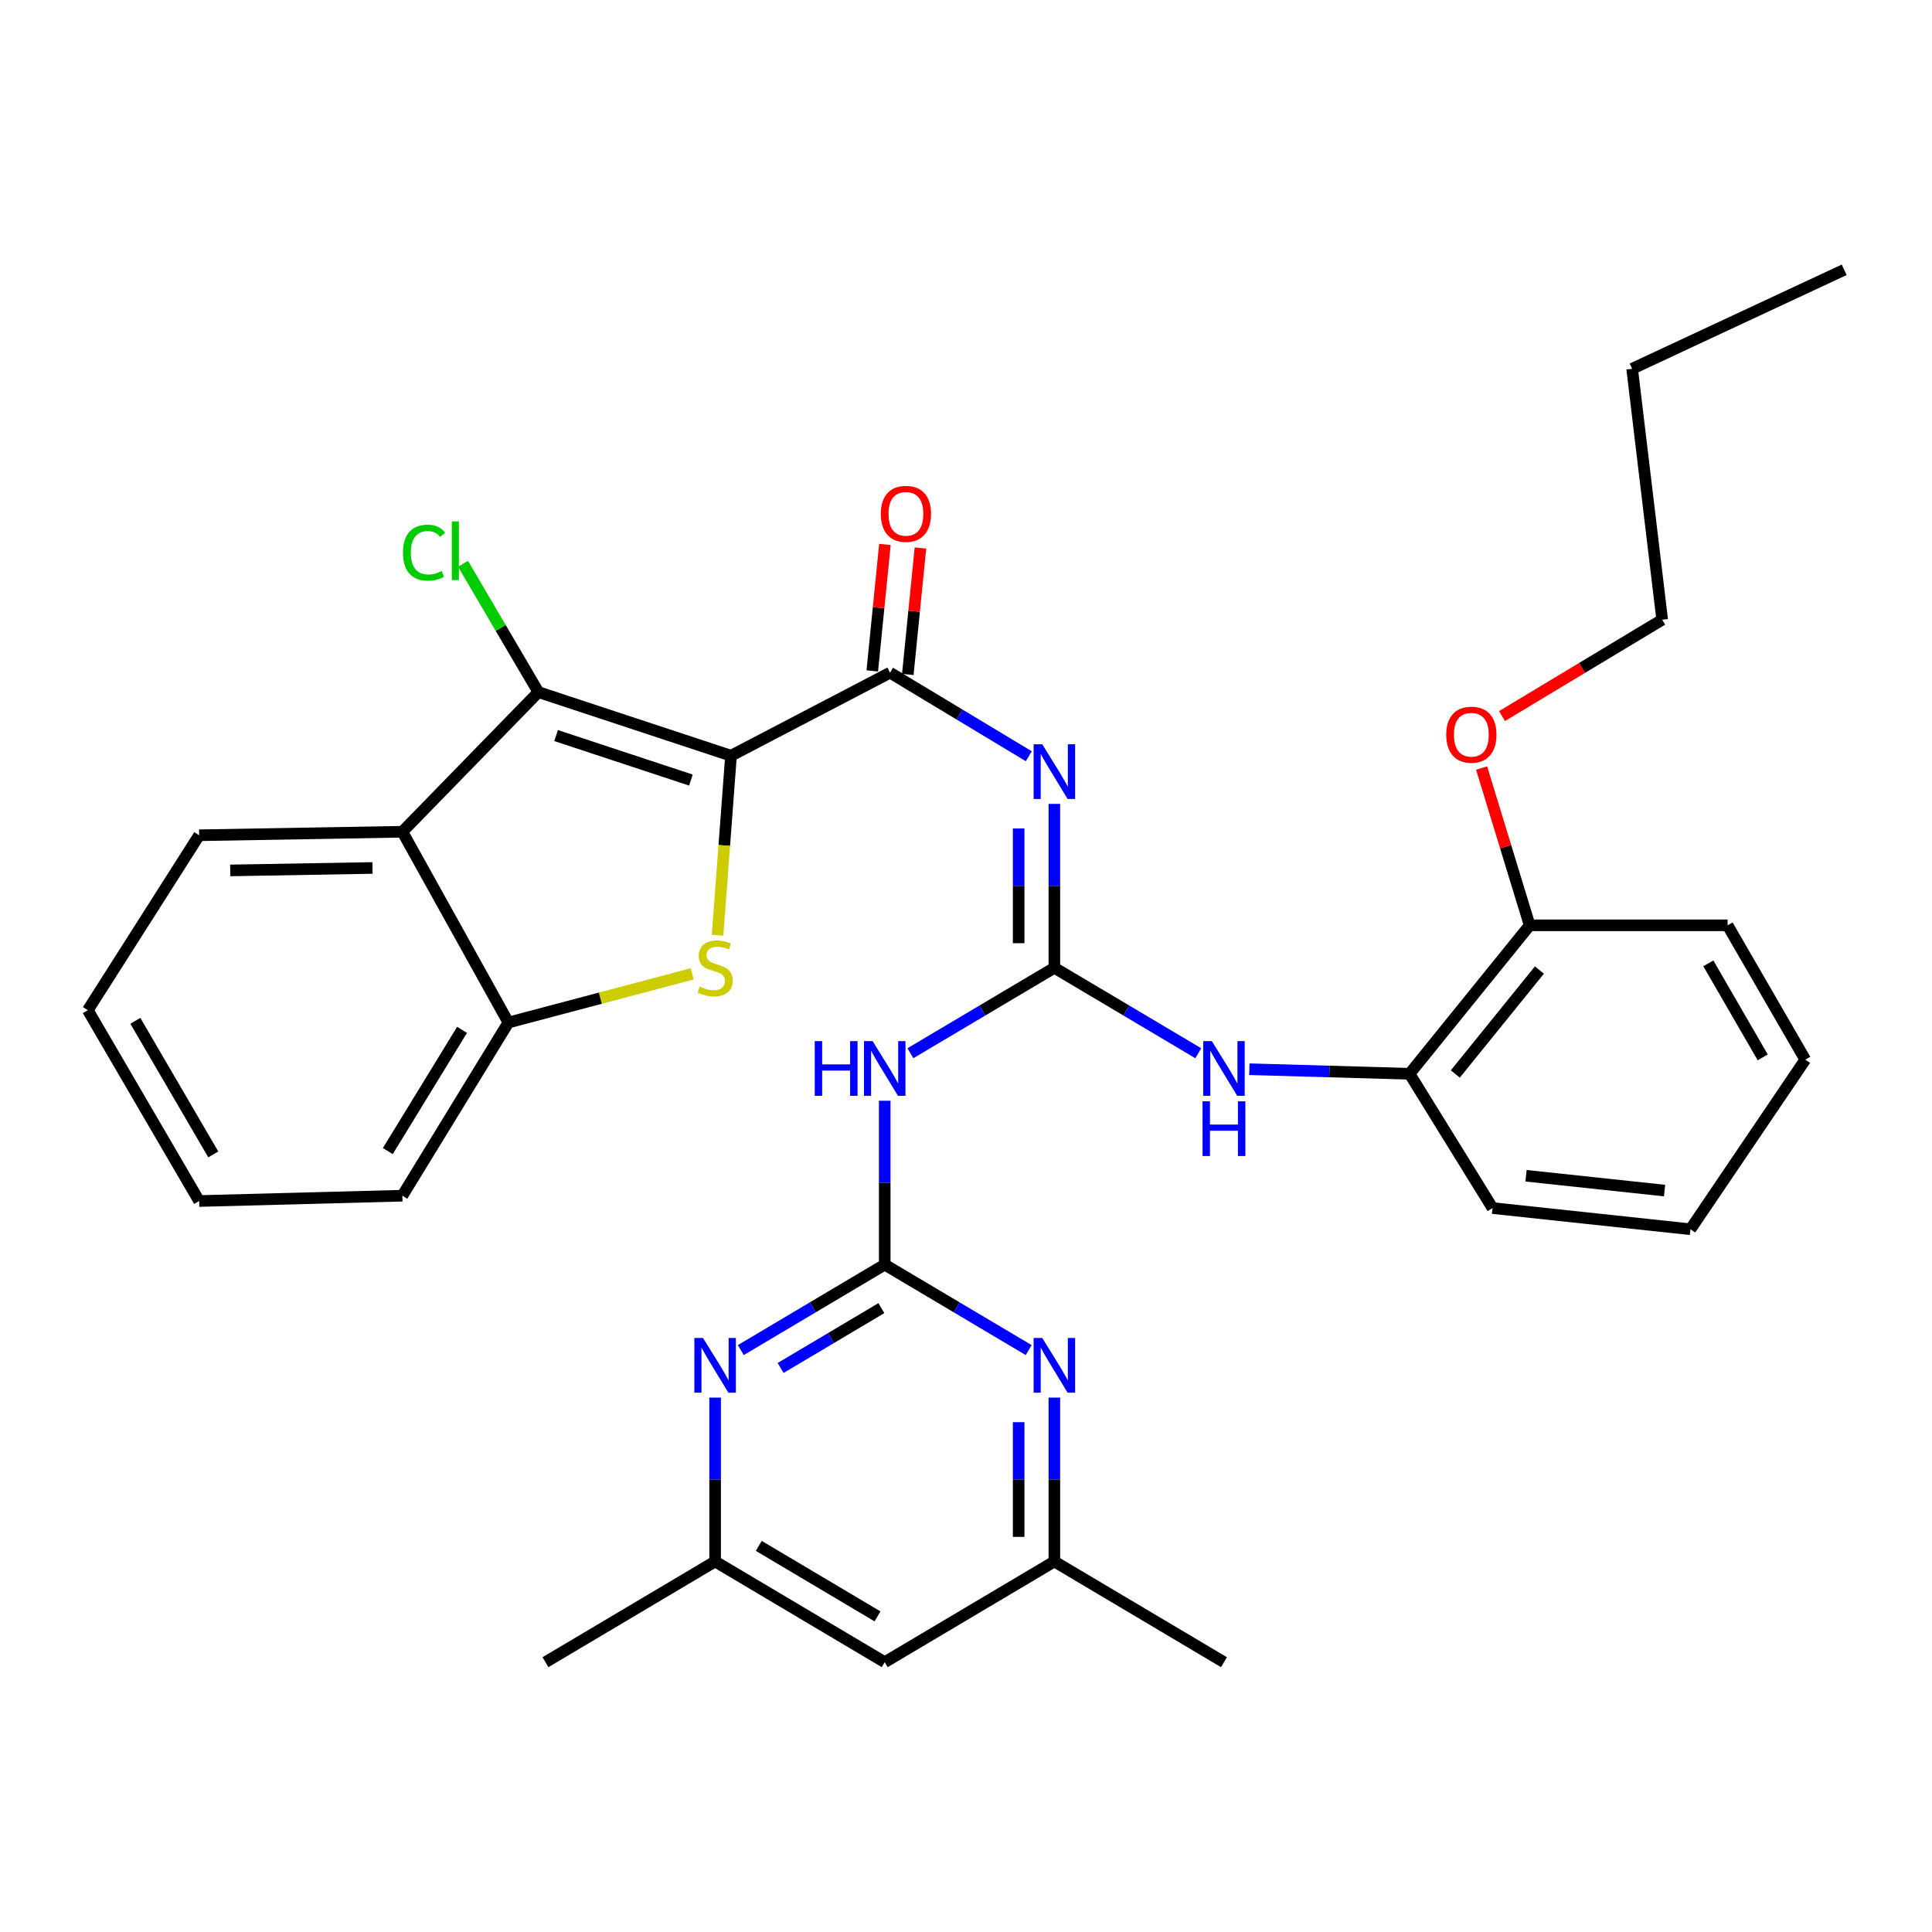 <?xml version='1.0' encoding='iso-8859-1'?>
<svg version='1.1' baseProfile='full'
              xmlns='http://www.w3.org/2000/svg'
                      xmlns:rdkit='http://www.rdkit.org/xml'
                      xmlns:xlink='http://www.w3.org/1999/xlink'
                  xml:space='preserve'
width='1000px' height='1000px' viewBox='0 0 1000 1000'>
<!-- END OF HEADER -->
<rect style='opacity:1.0;fill:#FFFFFF;stroke:none' width='1000' height='1000' x='0' y='0'> </rect>
<path class='bond-0' d='M 378.369,391.16 L 374.889,437.606' style='fill:none;fill-rule:evenodd;stroke:#000000;stroke-width:6px;stroke-linecap:butt;stroke-linejoin:miter;stroke-opacity:1' />
<path class='bond-0' d='M 374.889,437.606 L 371.41,484.052' style='fill:none;fill-rule:evenodd;stroke:#CCCC00;stroke-width:6px;stroke-linecap:butt;stroke-linejoin:miter;stroke-opacity:1' />
<path class='bond-1' d='M 378.369,391.16 L 278.676,358.238' style='fill:none;fill-rule:evenodd;stroke:#000000;stroke-width:6px;stroke-linecap:butt;stroke-linejoin:miter;stroke-opacity:1' />
<path class='bond-1' d='M 357.62,403.769 L 287.836,380.723' style='fill:none;fill-rule:evenodd;stroke:#000000;stroke-width:6px;stroke-linecap:butt;stroke-linejoin:miter;stroke-opacity:1' />
<path class='bond-4' d='M 378.369,391.16 L 460.681,348.177' style='fill:none;fill-rule:evenodd;stroke:#000000;stroke-width:6px;stroke-linecap:butt;stroke-linejoin:miter;stroke-opacity:1' />
<path class='bond-8' d='M 358.299,504.061 L 310.721,516.66' style='fill:none;fill-rule:evenodd;stroke:#CCCC00;stroke-width:6px;stroke-linecap:butt;stroke-linejoin:miter;stroke-opacity:1' />
<path class='bond-8' d='M 310.721,516.66 L 263.144,529.258' style='fill:none;fill-rule:evenodd;stroke:#000000;stroke-width:6px;stroke-linecap:butt;stroke-linejoin:miter;stroke-opacity:1' />
<path class='bond-7' d='M 278.676,358.238 L 208.262,430.51' style='fill:none;fill-rule:evenodd;stroke:#000000;stroke-width:6px;stroke-linecap:butt;stroke-linejoin:miter;stroke-opacity:1' />
<path class='bond-17' d='M 278.676,358.238 L 259.165,325.026' style='fill:none;fill-rule:evenodd;stroke:#000000;stroke-width:6px;stroke-linecap:butt;stroke-linejoin:miter;stroke-opacity:1' />
<path class='bond-17' d='M 259.165,325.026 L 239.654,291.815' style='fill:none;fill-rule:evenodd;stroke:#00CC00;stroke-width:6px;stroke-linecap:butt;stroke-linejoin:miter;stroke-opacity:1' />
<path class='bond-2' d='M 545.735,500.924 L 545.735,458.508' style='fill:none;fill-rule:evenodd;stroke:#000000;stroke-width:6px;stroke-linecap:butt;stroke-linejoin:miter;stroke-opacity:1' />
<path class='bond-2' d='M 545.735,458.508 L 545.735,416.092' style='fill:none;fill-rule:evenodd;stroke:#0000FF;stroke-width:6px;stroke-linecap:butt;stroke-linejoin:miter;stroke-opacity:1' />
<path class='bond-2' d='M 527.256,488.199 L 527.256,458.508' style='fill:none;fill-rule:evenodd;stroke:#000000;stroke-width:6px;stroke-linecap:butt;stroke-linejoin:miter;stroke-opacity:1' />
<path class='bond-2' d='M 527.256,458.508 L 527.256,428.817' style='fill:none;fill-rule:evenodd;stroke:#0000FF;stroke-width:6px;stroke-linecap:butt;stroke-linejoin:miter;stroke-opacity:1' />
<path class='bond-6' d='M 545.735,500.924 L 508.479,523.039' style='fill:none;fill-rule:evenodd;stroke:#000000;stroke-width:6px;stroke-linecap:butt;stroke-linejoin:miter;stroke-opacity:1' />
<path class='bond-6' d='M 508.479,523.039 L 471.223,545.154' style='fill:none;fill-rule:evenodd;stroke:#0000FF;stroke-width:6px;stroke-linecap:butt;stroke-linejoin:miter;stroke-opacity:1' />
<path class='bond-11' d='M 545.735,500.924 L 582.981,523.038' style='fill:none;fill-rule:evenodd;stroke:#000000;stroke-width:6px;stroke-linecap:butt;stroke-linejoin:miter;stroke-opacity:1' />
<path class='bond-11' d='M 582.981,523.038 L 620.227,545.152' style='fill:none;fill-rule:evenodd;stroke:#0000FF;stroke-width:6px;stroke-linecap:butt;stroke-linejoin:miter;stroke-opacity:1' />
<path class='bond-3' d='M 532.513,391.432 L 496.597,369.804' style='fill:none;fill-rule:evenodd;stroke:#0000FF;stroke-width:6px;stroke-linecap:butt;stroke-linejoin:miter;stroke-opacity:1' />
<path class='bond-3' d='M 496.597,369.804 L 460.681,348.177' style='fill:none;fill-rule:evenodd;stroke:#000000;stroke-width:6px;stroke-linecap:butt;stroke-linejoin:miter;stroke-opacity:1' />
<path class='bond-13' d='M 469.875,349.096 L 473.146,316.363' style='fill:none;fill-rule:evenodd;stroke:#000000;stroke-width:6px;stroke-linecap:butt;stroke-linejoin:miter;stroke-opacity:1' />
<path class='bond-13' d='M 473.146,316.363 L 476.417,283.631' style='fill:none;fill-rule:evenodd;stroke:#FF0000;stroke-width:6px;stroke-linecap:butt;stroke-linejoin:miter;stroke-opacity:1' />
<path class='bond-13' d='M 451.488,347.258 L 454.759,314.526' style='fill:none;fill-rule:evenodd;stroke:#000000;stroke-width:6px;stroke-linecap:butt;stroke-linejoin:miter;stroke-opacity:1' />
<path class='bond-13' d='M 454.759,314.526 L 458.029,281.794' style='fill:none;fill-rule:evenodd;stroke:#FF0000;stroke-width:6px;stroke-linecap:butt;stroke-linejoin:miter;stroke-opacity:1' />
<path class='bond-5' d='M 457.93,654.564 L 457.93,612.153' style='fill:none;fill-rule:evenodd;stroke:#000000;stroke-width:6px;stroke-linecap:butt;stroke-linejoin:miter;stroke-opacity:1' />
<path class='bond-5' d='M 457.93,612.153 L 457.93,569.742' style='fill:none;fill-rule:evenodd;stroke:#0000FF;stroke-width:6px;stroke-linecap:butt;stroke-linejoin:miter;stroke-opacity:1' />
<path class='bond-9' d='M 457.93,654.564 L 420.684,676.683' style='fill:none;fill-rule:evenodd;stroke:#000000;stroke-width:6px;stroke-linecap:butt;stroke-linejoin:miter;stroke-opacity:1' />
<path class='bond-9' d='M 420.684,676.683 L 383.438,698.801' style='fill:none;fill-rule:evenodd;stroke:#0000FF;stroke-width:6px;stroke-linecap:butt;stroke-linejoin:miter;stroke-opacity:1' />
<path class='bond-9' d='M 456.192,677.088 L 430.12,692.571' style='fill:none;fill-rule:evenodd;stroke:#000000;stroke-width:6px;stroke-linecap:butt;stroke-linejoin:miter;stroke-opacity:1' />
<path class='bond-9' d='M 430.12,692.571 L 404.047,708.054' style='fill:none;fill-rule:evenodd;stroke:#0000FF;stroke-width:6px;stroke-linecap:butt;stroke-linejoin:miter;stroke-opacity:1' />
<path class='bond-10' d='M 457.93,654.564 L 495.186,676.683' style='fill:none;fill-rule:evenodd;stroke:#000000;stroke-width:6px;stroke-linecap:butt;stroke-linejoin:miter;stroke-opacity:1' />
<path class='bond-10' d='M 495.186,676.683 L 532.442,698.803' style='fill:none;fill-rule:evenodd;stroke:#0000FF;stroke-width:6px;stroke-linecap:butt;stroke-linejoin:miter;stroke-opacity:1' />
<path class='bond-19' d='M 208.262,430.51 L 103.077,432.327' style='fill:none;fill-rule:evenodd;stroke:#000000;stroke-width:6px;stroke-linecap:butt;stroke-linejoin:miter;stroke-opacity:1' />
<path class='bond-19' d='M 192.804,449.258 L 119.174,450.53' style='fill:none;fill-rule:evenodd;stroke:#000000;stroke-width:6px;stroke-linecap:butt;stroke-linejoin:miter;stroke-opacity:1' />
<path class='bond-33' d='M 208.262,430.51 L 263.144,529.258' style='fill:none;fill-rule:evenodd;stroke:#000000;stroke-width:6px;stroke-linecap:butt;stroke-linejoin:miter;stroke-opacity:1' />
<path class='bond-21' d='M 263.144,529.258 L 208.262,618.89' style='fill:none;fill-rule:evenodd;stroke:#000000;stroke-width:6px;stroke-linecap:butt;stroke-linejoin:miter;stroke-opacity:1' />
<path class='bond-21' d='M 239.153,533.053 L 200.735,595.796' style='fill:none;fill-rule:evenodd;stroke:#000000;stroke-width:6px;stroke-linecap:butt;stroke-linejoin:miter;stroke-opacity:1' />
<path class='bond-15' d='M 370.146,723.393 L 370.146,765.804' style='fill:none;fill-rule:evenodd;stroke:#0000FF;stroke-width:6px;stroke-linecap:butt;stroke-linejoin:miter;stroke-opacity:1' />
<path class='bond-15' d='M 370.146,765.804 L 370.146,808.215' style='fill:none;fill-rule:evenodd;stroke:#000000;stroke-width:6px;stroke-linecap:butt;stroke-linejoin:miter;stroke-opacity:1' />
<path class='bond-14' d='M 545.735,723.393 L 545.735,765.804' style='fill:none;fill-rule:evenodd;stroke:#0000FF;stroke-width:6px;stroke-linecap:butt;stroke-linejoin:miter;stroke-opacity:1' />
<path class='bond-14' d='M 545.735,765.804 L 545.735,808.215' style='fill:none;fill-rule:evenodd;stroke:#000000;stroke-width:6px;stroke-linecap:butt;stroke-linejoin:miter;stroke-opacity:1' />
<path class='bond-14' d='M 527.256,736.116 L 527.256,765.804' style='fill:none;fill-rule:evenodd;stroke:#0000FF;stroke-width:6px;stroke-linecap:butt;stroke-linejoin:miter;stroke-opacity:1' />
<path class='bond-14' d='M 527.256,765.804 L 527.256,795.491' style='fill:none;fill-rule:evenodd;stroke:#000000;stroke-width:6px;stroke-linecap:butt;stroke-linejoin:miter;stroke-opacity:1' />
<path class='bond-12' d='M 646.661,553.421 L 688.119,554.608' style='fill:none;fill-rule:evenodd;stroke:#0000FF;stroke-width:6px;stroke-linecap:butt;stroke-linejoin:miter;stroke-opacity:1' />
<path class='bond-12' d='M 688.119,554.608 L 729.577,555.795' style='fill:none;fill-rule:evenodd;stroke:#000000;stroke-width:6px;stroke-linecap:butt;stroke-linejoin:miter;stroke-opacity:1' />
<path class='bond-18' d='M 729.577,555.795 L 791.758,478.945' style='fill:none;fill-rule:evenodd;stroke:#000000;stroke-width:6px;stroke-linecap:butt;stroke-linejoin:miter;stroke-opacity:1' />
<path class='bond-18' d='M 753.27,555.891 L 796.797,502.095' style='fill:none;fill-rule:evenodd;stroke:#000000;stroke-width:6px;stroke-linecap:butt;stroke-linejoin:miter;stroke-opacity:1' />
<path class='bond-22' d='M 729.577,555.795 L 772.54,625.296' style='fill:none;fill-rule:evenodd;stroke:#000000;stroke-width:6px;stroke-linecap:butt;stroke-linejoin:miter;stroke-opacity:1' />
<path class='bond-16' d='M 545.735,808.215 L 457.93,860.345' style='fill:none;fill-rule:evenodd;stroke:#000000;stroke-width:6px;stroke-linecap:butt;stroke-linejoin:miter;stroke-opacity:1' />
<path class='bond-24' d='M 545.735,808.215 L 633.519,860.345' style='fill:none;fill-rule:evenodd;stroke:#000000;stroke-width:6px;stroke-linecap:butt;stroke-linejoin:miter;stroke-opacity:1' />
<path class='bond-23' d='M 370.146,808.215 L 282.331,860.345' style='fill:none;fill-rule:evenodd;stroke:#000000;stroke-width:6px;stroke-linecap:butt;stroke-linejoin:miter;stroke-opacity:1' />
<path class='bond-36' d='M 370.146,808.215 L 457.93,860.345' style='fill:none;fill-rule:evenodd;stroke:#000000;stroke-width:6px;stroke-linecap:butt;stroke-linejoin:miter;stroke-opacity:1' />
<path class='bond-36' d='M 392.749,800.146 L 454.198,836.637' style='fill:none;fill-rule:evenodd;stroke:#000000;stroke-width:6px;stroke-linecap:butt;stroke-linejoin:miter;stroke-opacity:1' />
<path class='bond-20' d='M 791.758,478.945 L 779.313,438.241' style='fill:none;fill-rule:evenodd;stroke:#000000;stroke-width:6px;stroke-linecap:butt;stroke-linejoin:miter;stroke-opacity:1' />
<path class='bond-20' d='M 779.313,438.241 L 766.868,397.538' style='fill:none;fill-rule:evenodd;stroke:#FF0000;stroke-width:6px;stroke-linecap:butt;stroke-linejoin:miter;stroke-opacity:1' />
<path class='bond-25' d='M 791.758,478.945 L 894.192,478.945' style='fill:none;fill-rule:evenodd;stroke:#000000;stroke-width:6px;stroke-linecap:butt;stroke-linejoin:miter;stroke-opacity:1' />
<path class='bond-28' d='M 103.077,432.327 L 45.455,522.873' style='fill:none;fill-rule:evenodd;stroke:#000000;stroke-width:6px;stroke-linecap:butt;stroke-linejoin:miter;stroke-opacity:1' />
<path class='bond-26' d='M 777.448,370.639 L 818.897,345.698' style='fill:none;fill-rule:evenodd;stroke:#FF0000;stroke-width:6px;stroke-linecap:butt;stroke-linejoin:miter;stroke-opacity:1' />
<path class='bond-26' d='M 818.897,345.698 L 860.345,320.757' style='fill:none;fill-rule:evenodd;stroke:#000000;stroke-width:6px;stroke-linecap:butt;stroke-linejoin:miter;stroke-opacity:1' />
<path class='bond-29' d='M 208.262,618.89 L 103.077,621.652' style='fill:none;fill-rule:evenodd;stroke:#000000;stroke-width:6px;stroke-linecap:butt;stroke-linejoin:miter;stroke-opacity:1' />
<path class='bond-30' d='M 772.54,625.296 L 874.974,636.26' style='fill:none;fill-rule:evenodd;stroke:#000000;stroke-width:6px;stroke-linecap:butt;stroke-linejoin:miter;stroke-opacity:1' />
<path class='bond-30' d='M 789.872,608.567 L 861.576,616.242' style='fill:none;fill-rule:evenodd;stroke:#000000;stroke-width:6px;stroke-linecap:butt;stroke-linejoin:miter;stroke-opacity:1' />
<path class='bond-35' d='M 894.192,478.945 L 934.414,548.476' style='fill:none;fill-rule:evenodd;stroke:#000000;stroke-width:6px;stroke-linecap:butt;stroke-linejoin:miter;stroke-opacity:1' />
<path class='bond-35' d='M 884.23,498.627 L 912.385,547.299' style='fill:none;fill-rule:evenodd;stroke:#000000;stroke-width:6px;stroke-linecap:butt;stroke-linejoin:miter;stroke-opacity:1' />
<path class='bond-27' d='M 860.345,320.757 L 844.792,190.882' style='fill:none;fill-rule:evenodd;stroke:#000000;stroke-width:6px;stroke-linecap:butt;stroke-linejoin:miter;stroke-opacity:1' />
<path class='bond-31' d='M 844.792,190.882 L 954.545,139.655' style='fill:none;fill-rule:evenodd;stroke:#000000;stroke-width:6px;stroke-linecap:butt;stroke-linejoin:miter;stroke-opacity:1' />
<path class='bond-34' d='M 45.455,522.873 L 103.077,621.652' style='fill:none;fill-rule:evenodd;stroke:#000000;stroke-width:6px;stroke-linecap:butt;stroke-linejoin:miter;stroke-opacity:1' />
<path class='bond-34' d='M 70.059,528.378 L 110.395,597.524' style='fill:none;fill-rule:evenodd;stroke:#000000;stroke-width:6px;stroke-linecap:butt;stroke-linejoin:miter;stroke-opacity:1' />
<path class='bond-32' d='M 874.974,636.26 L 934.414,548.476' style='fill:none;fill-rule:evenodd;stroke:#000000;stroke-width:6px;stroke-linecap:butt;stroke-linejoin:miter;stroke-opacity:1' />
<path  class='atom-1' d='M 362.146 510.644
Q 362.466 510.764, 363.786 511.324
Q 365.106 511.884, 366.546 512.244
Q 368.026 512.564, 369.466 512.564
Q 372.146 512.564, 373.706 511.284
Q 375.266 509.964, 375.266 507.684
Q 375.266 506.124, 374.466 505.164
Q 373.706 504.204, 372.506 503.684
Q 371.306 503.164, 369.306 502.564
Q 366.786 501.804, 365.266 501.084
Q 363.786 500.364, 362.706 498.844
Q 361.666 497.324, 361.666 494.764
Q 361.666 491.204, 364.066 489.004
Q 366.506 486.804, 371.306 486.804
Q 374.586 486.804, 378.306 488.364
L 377.386 491.444
Q 373.986 490.044, 371.426 490.044
Q 368.666 490.044, 367.146 491.204
Q 365.626 492.324, 365.666 494.284
Q 365.666 495.804, 366.426 496.724
Q 367.226 497.644, 368.346 498.164
Q 369.506 498.684, 371.426 499.284
Q 373.986 500.084, 375.506 500.884
Q 377.026 501.684, 378.106 503.324
Q 379.226 504.924, 379.226 507.684
Q 379.226 511.604, 376.586 513.724
Q 373.986 515.804, 369.626 515.804
Q 367.106 515.804, 365.186 515.244
Q 363.306 514.724, 361.066 513.804
L 362.146 510.644
' fill='#CCCC00'/>
<path  class='atom-4' d='M 539.475 385.234
L 548.755 400.234
Q 549.675 401.714, 551.155 404.394
Q 552.635 407.074, 552.715 407.234
L 552.715 385.234
L 556.475 385.234
L 556.475 413.554
L 552.595 413.554
L 542.635 397.154
Q 541.475 395.234, 540.235 393.034
Q 539.035 390.834, 538.675 390.154
L 538.675 413.554
L 534.995 413.554
L 534.995 385.234
L 539.475 385.234
' fill='#0000FF'/>
<path  class='atom-7' d='M 421.71 538.884
L 425.55 538.884
L 425.55 550.924
L 440.03 550.924
L 440.03 538.884
L 443.87 538.884
L 443.87 567.204
L 440.03 567.204
L 440.03 554.124
L 425.55 554.124
L 425.55 567.204
L 421.71 567.204
L 421.71 538.884
' fill='#0000FF'/>
<path  class='atom-7' d='M 451.67 538.884
L 460.95 553.884
Q 461.87 555.364, 463.35 558.044
Q 464.83 560.724, 464.91 560.884
L 464.91 538.884
L 468.67 538.884
L 468.67 567.204
L 464.79 567.204
L 454.83 550.804
Q 453.67 548.884, 452.43 546.684
Q 451.23 544.484, 450.87 543.804
L 450.87 567.204
L 447.19 567.204
L 447.19 538.884
L 451.67 538.884
' fill='#0000FF'/>
<path  class='atom-10' d='M 363.886 692.535
L 373.166 707.535
Q 374.086 709.015, 375.566 711.695
Q 377.046 714.375, 377.126 714.535
L 377.126 692.535
L 380.886 692.535
L 380.886 720.855
L 377.006 720.855
L 367.046 704.455
Q 365.886 702.535, 364.646 700.335
Q 363.446 698.135, 363.086 697.455
L 363.086 720.855
L 359.406 720.855
L 359.406 692.535
L 363.886 692.535
' fill='#0000FF'/>
<path  class='atom-11' d='M 539.475 692.535
L 548.755 707.535
Q 549.675 709.015, 551.155 711.695
Q 552.635 714.375, 552.715 714.535
L 552.715 692.535
L 556.475 692.535
L 556.475 720.855
L 552.595 720.855
L 542.635 704.455
Q 541.475 702.535, 540.235 700.335
Q 539.035 698.135, 538.675 697.455
L 538.675 720.855
L 534.995 720.855
L 534.995 692.535
L 539.475 692.535
' fill='#0000FF'/>
<path  class='atom-12' d='M 627.259 538.884
L 636.539 553.884
Q 637.459 555.364, 638.939 558.044
Q 640.419 560.724, 640.499 560.884
L 640.499 538.884
L 644.259 538.884
L 644.259 567.204
L 640.379 567.204
L 630.419 550.804
Q 629.259 548.884, 628.019 546.684
Q 626.819 544.484, 626.459 543.804
L 626.459 567.204
L 622.779 567.204
L 622.779 538.884
L 627.259 538.884
' fill='#0000FF'/>
<path  class='atom-12' d='M 622.439 570.036
L 626.279 570.036
L 626.279 582.076
L 640.759 582.076
L 640.759 570.036
L 644.599 570.036
L 644.599 598.356
L 640.759 598.356
L 640.759 585.276
L 626.279 585.276
L 626.279 598.356
L 622.439 598.356
L 622.439 570.036
' fill='#0000FF'/>
<path  class='atom-14' d='M 455.904 265.965
Q 455.904 259.165, 459.264 255.365
Q 462.624 251.565, 468.904 251.565
Q 475.184 251.565, 478.544 255.365
Q 481.904 259.165, 481.904 265.965
Q 481.904 272.845, 478.504 276.765
Q 475.104 280.645, 468.904 280.645
Q 462.664 280.645, 459.264 276.765
Q 455.904 272.885, 455.904 265.965
M 468.904 277.445
Q 473.224 277.445, 475.544 274.565
Q 477.904 271.645, 477.904 265.965
Q 477.904 260.405, 475.544 257.605
Q 473.224 254.765, 468.904 254.765
Q 464.584 254.765, 462.224 257.565
Q 459.904 260.365, 459.904 265.965
Q 459.904 271.685, 462.224 274.565
Q 464.584 277.445, 468.904 277.445
' fill='#FF0000'/>
<path  class='atom-18' d='M 208.573 286.052
Q 208.573 279.012, 211.853 275.332
Q 215.173 271.612, 221.453 271.612
Q 227.293 271.612, 230.413 275.732
L 227.773 277.892
Q 225.493 274.892, 221.453 274.892
Q 217.173 274.892, 214.893 277.772
Q 212.653 280.612, 212.653 286.052
Q 212.653 291.652, 214.973 294.532
Q 217.333 297.412, 221.893 297.412
Q 225.013 297.412, 228.653 295.532
L 229.773 298.532
Q 228.293 299.492, 226.053 300.052
Q 223.813 300.612, 221.333 300.612
Q 215.173 300.612, 211.853 296.852
Q 208.573 293.092, 208.573 286.052
' fill='#00CC00'/>
<path  class='atom-18' d='M 233.853 269.892
L 237.533 269.892
L 237.533 300.252
L 233.853 300.252
L 233.853 269.892
' fill='#00CC00'/>
<path  class='atom-21' d='M 748.566 380.276
Q 748.566 373.476, 751.926 369.676
Q 755.286 365.876, 761.566 365.876
Q 767.846 365.876, 771.206 369.676
Q 774.566 373.476, 774.566 380.276
Q 774.566 387.156, 771.166 391.076
Q 767.766 394.956, 761.566 394.956
Q 755.326 394.956, 751.926 391.076
Q 748.566 387.196, 748.566 380.276
M 761.566 391.756
Q 765.886 391.756, 768.206 388.876
Q 770.566 385.956, 770.566 380.276
Q 770.566 374.716, 768.206 371.916
Q 765.886 369.076, 761.566 369.076
Q 757.246 369.076, 754.886 371.876
Q 752.566 374.676, 752.566 380.276
Q 752.566 385.996, 754.886 388.876
Q 757.246 391.756, 761.566 391.756
' fill='#FF0000'/>
</svg>

